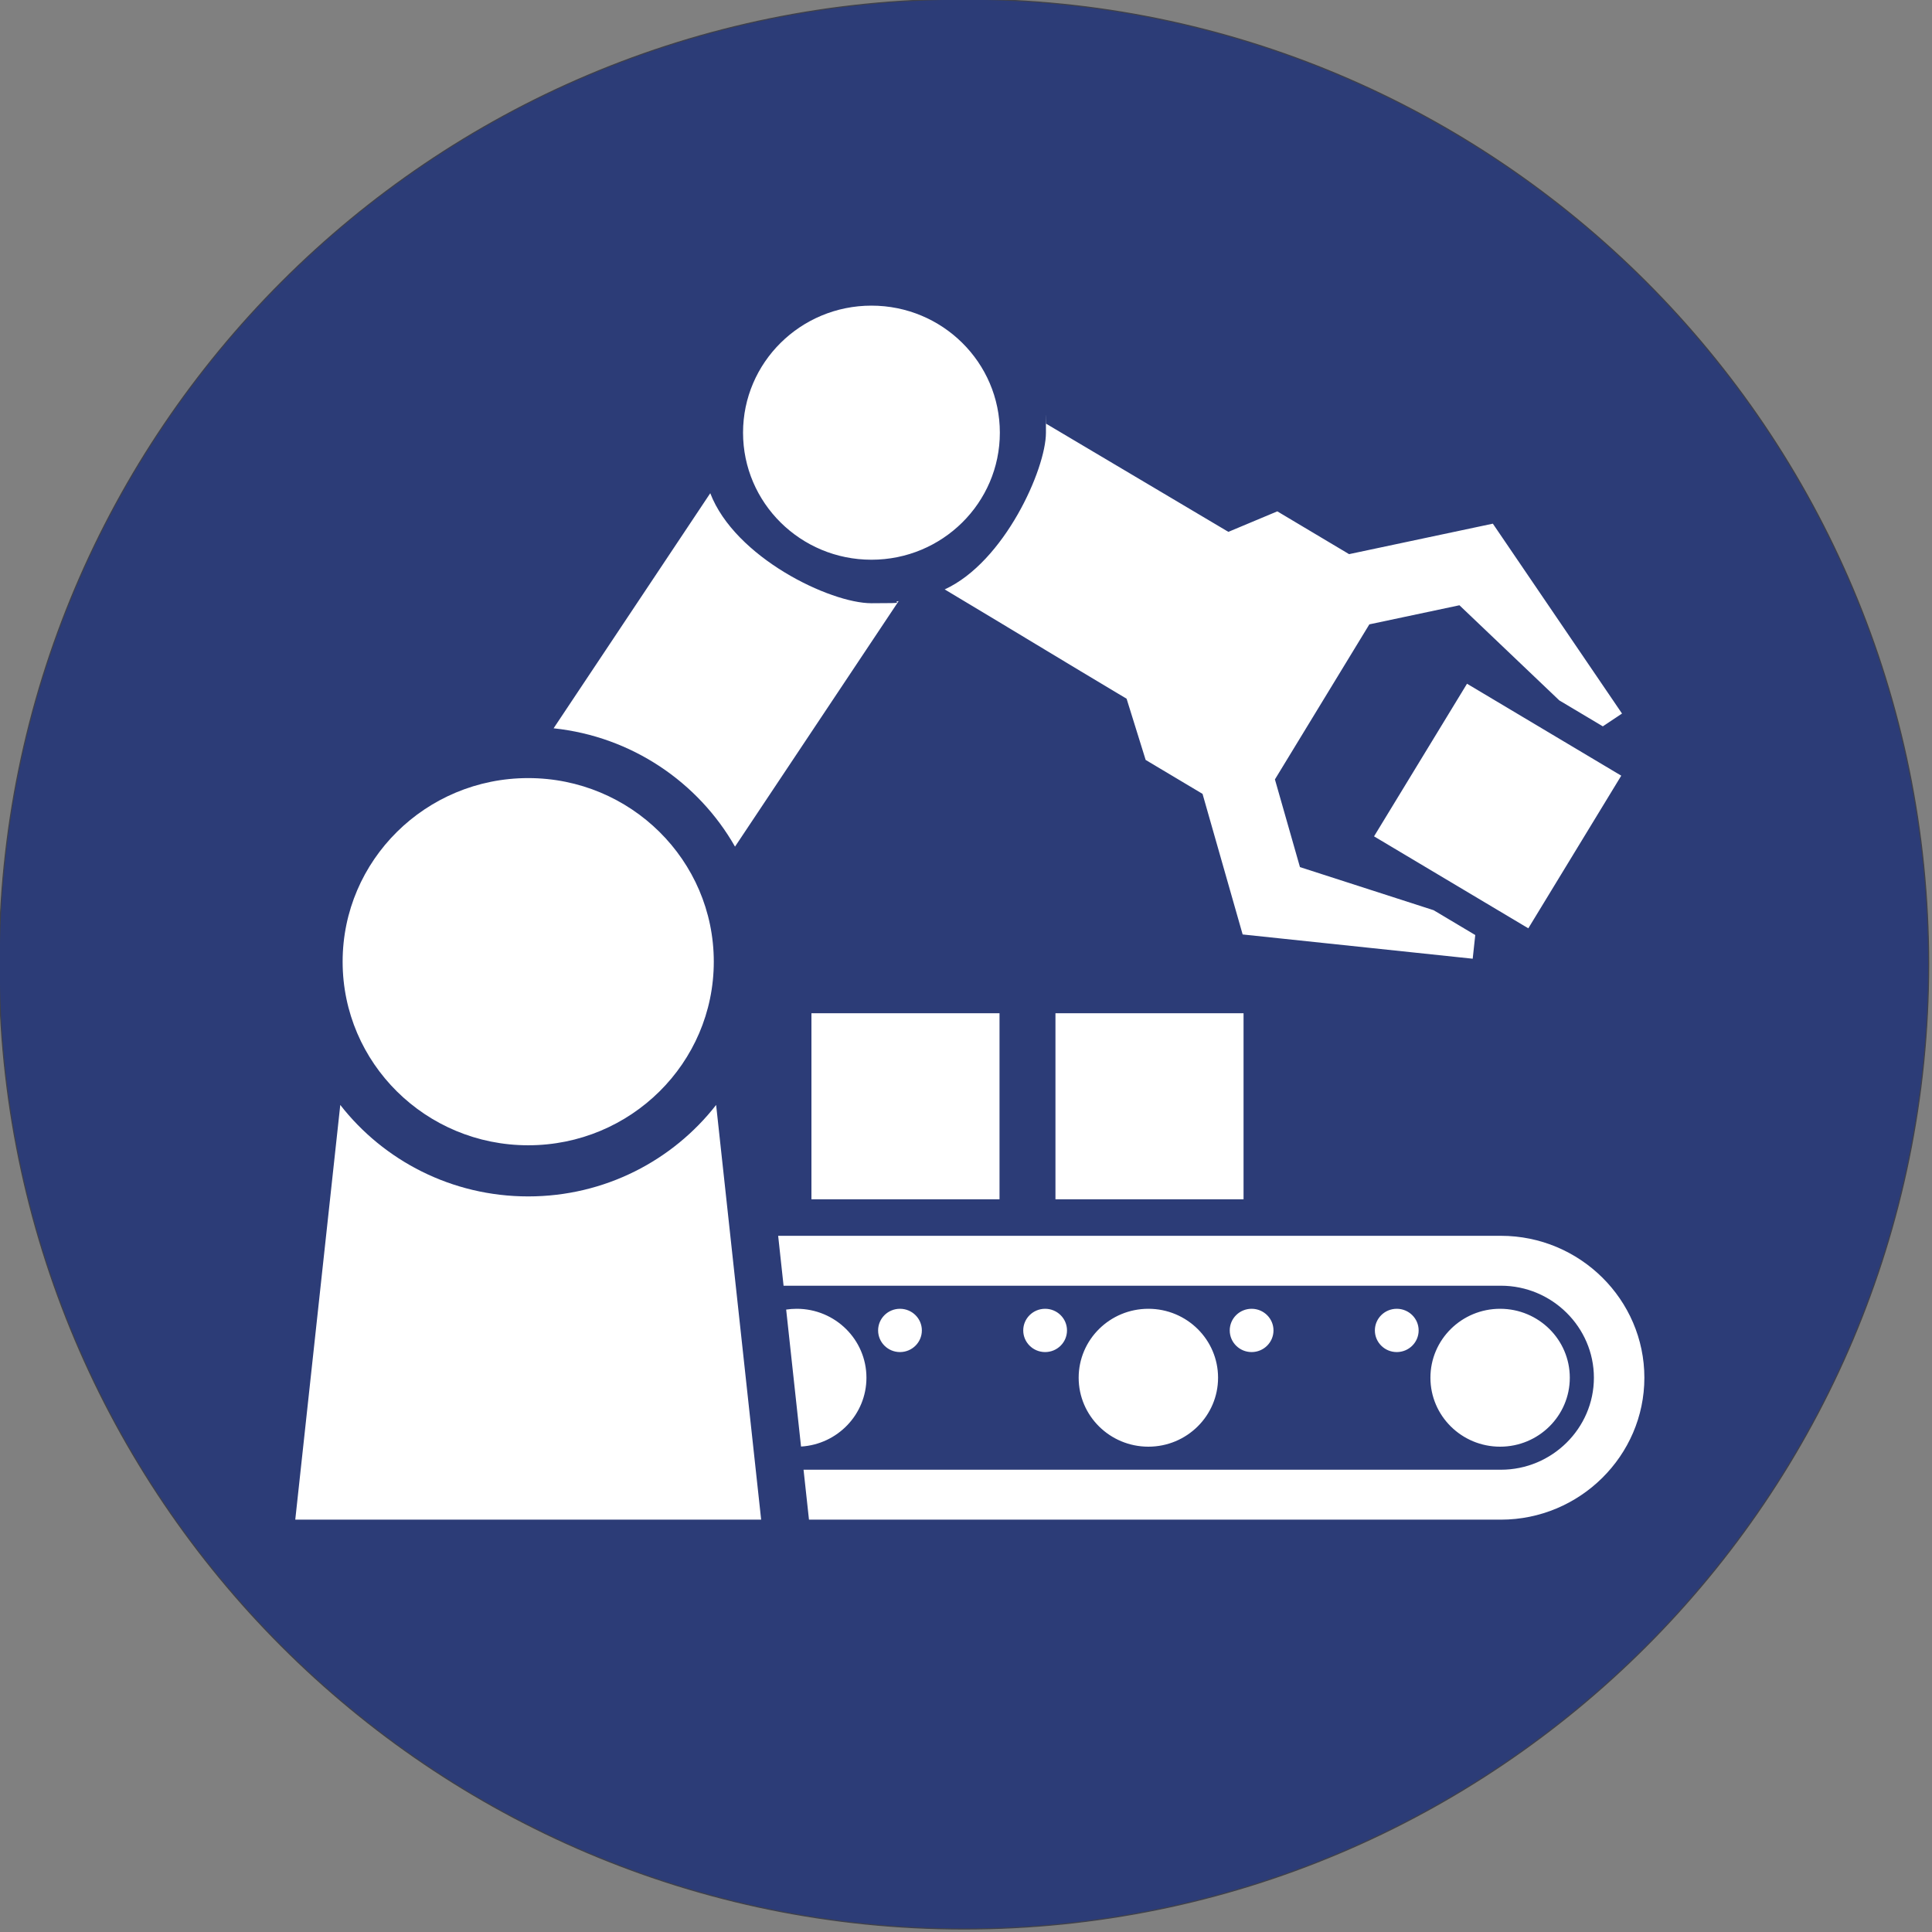 <?xml version="1.0" encoding="UTF-8" standalone="no"?>
<!DOCTYPE svg PUBLIC "-//W3C//DTD SVG 1.1//EN" "http://www.w3.org/Graphics/SVG/1.1/DTD/svg11.dtd">
<svg width="100%" height="100%" viewBox="0 0 1730 1730" version="1.1" xmlns="http://www.w3.org/2000/svg" xmlns:xlink="http://www.w3.org/1999/xlink" xml:space="preserve" xmlns:serif="http://www.serif.com/" style="fill-rule:evenodd;clip-rule:evenodd;stroke-linejoin:round;stroke-miterlimit:2;">
    <rect x="0" y="0" width="1730" height="1730" fill="#808080" stroke="none"/>
    <g id="ArtBoard1" transform="matrix(0.998,0,0,0.994,-3.272,-2.334)">
        <rect x="3.278" y="2.348" width="1733.29" height="1740.55" style="fill:none;"/>
        <clipPath id="_clip1">
            <rect x="3.278" y="2.348" width="1733.29" height="1740.55"/>
        </clipPath>
        <g clip-path="url(#_clip1)">
            <g transform="matrix(9.69465e-32,2.63,2.619,9.73558e-32,2.577,1.644)">
                <path d="M330.5,0C147.97,0 0,147.97 0,330.5C0,513.03 147.97,661 330.5,661C513.03,661 661,513.03 661,330.5C661,147.97 513.03,0 330.5,0Z" style="fill:rgb(44,60,119);fill-rule:nonzero;stroke:rgb(64,65,73);stroke-width:0.38px;"/>
            </g>
            <g transform="matrix(7.336,0,0,7.287,-132.497,-180.704)">
                <path d="M147.597,150.379L170.602,150.379L170.602,173.384L147.597,173.384L147.597,150.379ZM158.962,186.918C163.667,186.918 167.485,190.734 167.485,195.441C167.485,200.147 163.667,203.965 158.962,203.965C154.254,203.965 150.436,200.147 150.436,195.441C150.436,190.734 154.253,186.918 158.962,186.918ZM171.588,186.918C173.065,186.918 174.264,188.115 174.264,189.592C174.264,191.07 173.065,192.269 171.588,192.269C170.111,192.269 168.913,191.07 168.913,189.592C168.913,188.115 170.111,186.918 171.588,186.918ZM146.333,186.918C147.811,186.918 149.009,188.115 149.009,189.592C149.009,191.07 147.811,192.269 146.333,192.269C144.856,192.269 143.657,191.07 143.657,189.592C143.657,188.115 144.856,186.918 146.333,186.918ZM201.981,186.918C206.688,186.918 210.505,190.734 210.505,195.441C210.505,200.147 206.688,203.965 201.981,203.965C197.275,203.965 193.458,200.149 193.458,195.441C193.458,190.734 197.273,186.918 201.981,186.918ZM115.955,186.918C120.661,186.918 124.479,190.734 124.479,195.441C124.479,199.972 120.94,203.677 116.48,203.949L114.661,187.016C115.083,186.952 115.516,186.918 115.955,186.918ZM128.58,186.918C130.059,186.918 131.257,188.115 131.257,189.592C131.257,191.07 130.059,192.269 128.58,192.269C127.104,192.269 125.907,191.07 125.907,189.592C125.907,188.115 127.104,186.918 128.58,186.918ZM117.451,212.986L202.08,212.986C211.722,212.986 219.625,205.087 219.625,195.441C219.625,185.785 211.736,177.896 202.08,177.896L113.682,177.896L114.344,184.066L202.08,184.066C208.332,184.066 213.452,189.19 213.452,195.441C213.452,201.693 208.332,206.814 202.08,206.814L116.787,206.814L117.451,212.986ZM189.341,186.918C190.818,186.918 192.017,188.115 192.017,189.592C192.017,191.07 190.817,192.269 189.341,192.269C187.863,192.269 186.664,191.07 186.664,189.592C186.664,188.115 187.863,186.918 189.341,186.918ZM117.752,150.379L140.756,150.379L140.756,173.384L117.752,173.384L117.752,150.379ZM125.092,62.905C133.765,62.905 140.796,69.936 140.796,78.61C140.796,87.284 133.765,94.316 125.092,94.316C116.419,94.316 109.387,87.284 109.387,78.61C109.387,69.936 116.419,62.905 125.092,62.905ZM197.933,109.646L186.562,128.514L205.43,139.882L216.798,121.013L197.933,109.646ZM146.403,77.471L168.746,90.871L174.731,88.336L183.509,93.626L201.093,89.858L216.892,113.333L214.543,114.914L209.22,111.707L197.006,99.946L185.989,102.306L174.439,121.474L177.501,132.315L193.849,137.644L198.942,140.713L198.629,143.641L170.492,140.642L165.586,123.261L158.629,119.067L156.299,111.5C148.828,107 141.539,102.503 134.049,97.985C141.36,94.599 146.433,83.095 146.433,78.61C146.433,74.125 146.422,77.849 146.403,77.471ZM128.416,99.433C127.333,99.604 130.162,99.694 125.092,99.694C120.022,99.694 108.398,94.045 105.377,86.094L98.922,95.886L86.217,115.156C95.754,116.171 103.91,121.811 108.405,129.784L128.416,99.433ZM111.602,212.986L106.095,161.719C100.788,168.595 92.468,173.026 83.111,173.026C73.753,173.026 65.432,168.595 60.126,161.718L54.621,212.986L111.602,212.986ZM83.111,121.311C95.646,121.311 105.809,131.472 105.809,144.008C105.809,156.543 95.646,166.705 83.111,166.705C70.576,166.705 60.414,156.543 60.414,144.008C60.414,131.472 70.576,121.311 83.111,121.311Z" style="fill:white;"/>
            </g>
        </g>
    </g>
</svg>

